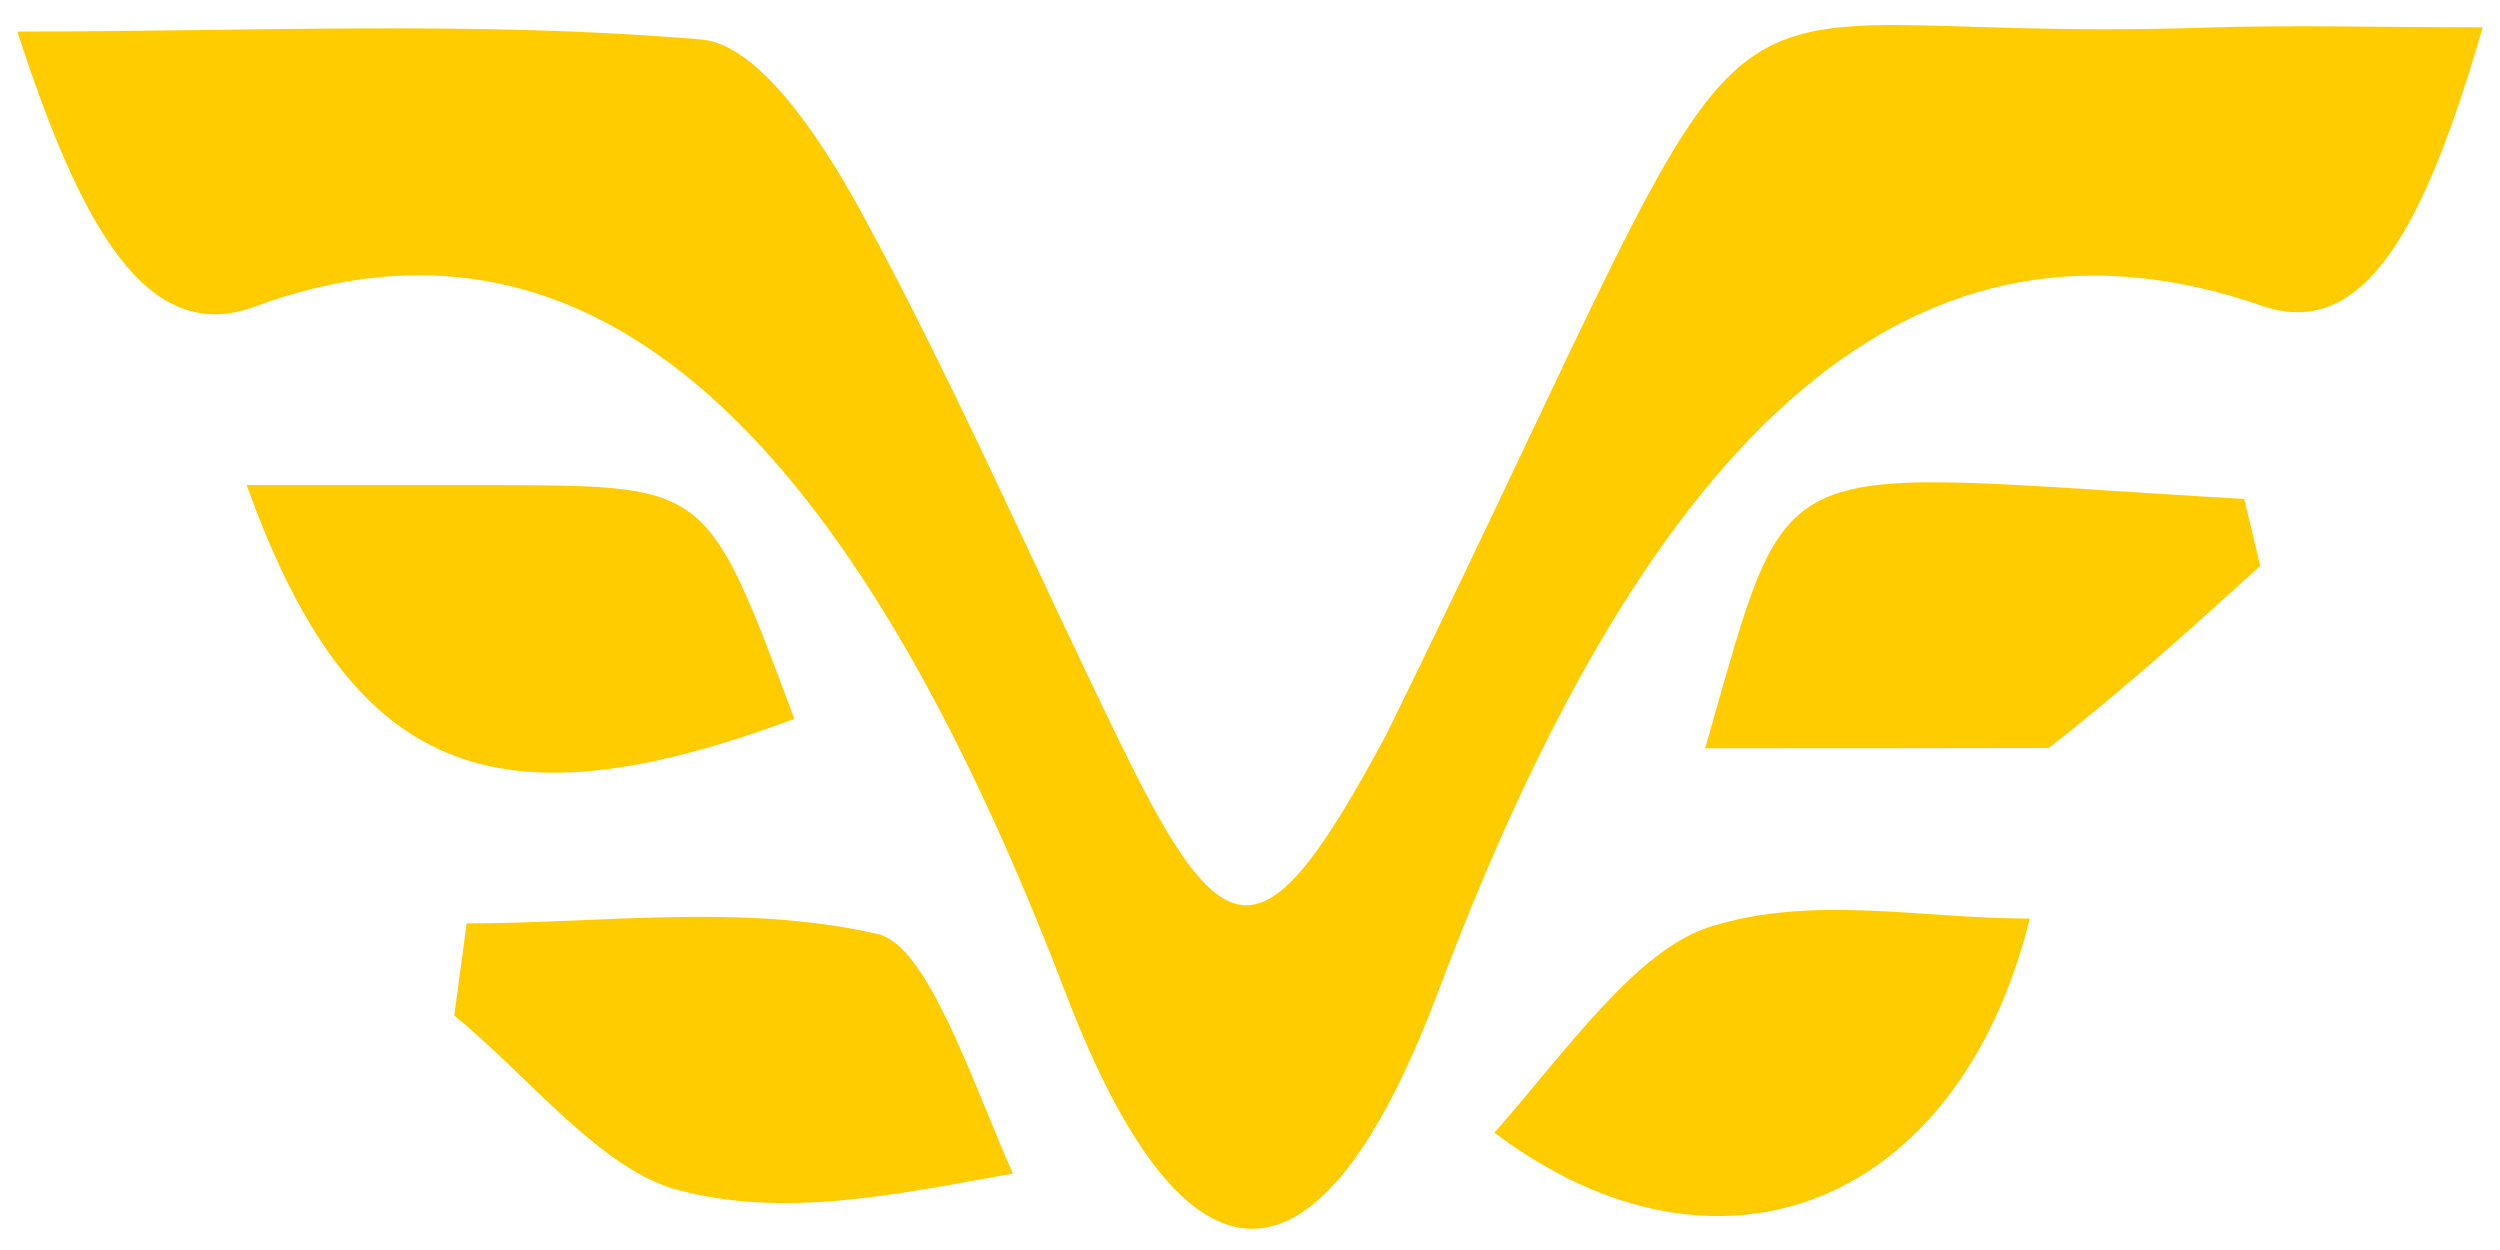 <?xml version="1.0" encoding="UTF-8" standalone="no"?>
<!-- Created with Inkscape (http://www.inkscape.org/) -->

<svg
   width="100mm"
   height="50mm"
   viewBox="0 0 100 50"
   version="1.1"
   id="svg1"
   inkscape:version="1.3.2 (091e20e, 2023-11-25)"
   sodipodi:docname="favicon.svg"
   xmlns:inkscape="http://www.inkscape.org/namespaces/inkscape"
   xmlns:sodipodi="http://sodipodi.sourceforge.net/DTD/sodipodi-0.dtd"
   xmlns="http://www.w3.org/2000/svg"
   xmlns:svg="http://www.w3.org/2000/svg">
  <sodipodi:namedview
     id="namedview1"
     pagecolor="#ffffff"
     bordercolor="#000000"
     borderopacity="0.25"
     inkscape:showpageshadow="2"
     inkscape:pageopacity="0.0"
     inkscape:pagecheckerboard="0"
     inkscape:deskcolor="#d1d1d1"
     inkscape:document-units="mm"
     inkscape:zoom="1.7572555"
     inkscape:cx="239.86267"
     inkscape:cy="168.15995"
     inkscape:window-width="1512"
     inkscape:window-height="922"
     inkscape:window-x="0"
     inkscape:window-y="32"
     inkscape:window-maximized="1"
     inkscape:current-layer="layer1"
     showguides="false" />
  <defs
     id="defs1" />
  <g
     inkscape:label="Layer 1"
     inkscape:groupmode="layer"
     id="layer1">
    <path
       style="fill:#ffcc00;fill-rule:nonzero;stroke:none;stroke-width:1.418;stroke-linecap:butt;stroke-linejoin:miter;stroke-miterlimit:4;stroke-dasharray:none;stroke-dashoffset:0"
       vector-effect="non-scaling-stroke"
       d="M 55.459,29.369 C 72.348,-5.043 65.513,1.859 88.044,1.108 91.603,0.99 95.165,1.092 99.308,1.092 97.044,8.899 94.637,13.672 90.487,12.234 76.798,7.487 66.151,16.727 57.533,39.65 52.754,52.357 47.421,52.259 42.62,39.709 34.117,17.486 23.802,7.242 10.191,12.264 5.879,13.856 3.236,9.093 0.694,1.263 c 9.473,0 18.436,-0.445 27.373,0.318 2.175,0.186 4.579,3.612 6.337,6.82 3.688,6.726 6.995,14.346 10.5,21.511 4.162,8.507 5.721,8.463 10.555,-0.543 z"
       stroke-linecap="round"
       id="path3" />
    <path
       style="fill:#ffcc00;fill-rule:nonzero;stroke:none;stroke-width:1.418;stroke-linecap:butt;stroke-linejoin:miter;stroke-miterlimit:4;stroke-dasharray:none;stroke-dashoffset:0"
       vector-effect="non-scaling-stroke"
       d="m 40.513,46.942 c -4.588,0.814 -9.064,1.81 -13.407,0.655 -3.072,-0.816 -5.963,-4.547 -8.935,-6.977 0.164,-1.228 0.329,-2.457 0.494,-3.685 5.488,0 11.019,-0.812 16.44,0.424 1.99,0.455 3.724,5.755 5.407,9.583 z"
       stroke-linecap="round"
       id="path4" />
    <path
       style="fill:#ffcc00;fill-rule:nonzero;stroke:none;stroke-width:1.418;stroke-linecap:butt;stroke-linejoin:miter;stroke-miterlimit:4;stroke-dasharray:none;stroke-dashoffset:0"
       vector-effect="non-scaling-stroke"
       d="m 59.779,45.307 c 2.961,-3.381 5.689,-7.316 8.637,-8.24 4.108,-1.288 8.381,-0.324 12.776,-0.324 -2.849,11.485 -12.44,15.321 -21.413,8.565 z"
       stroke-linecap="round"
       id="path5" />
    <path
       style="fill:#ffcc00;fill-rule:nonzero;stroke:none;stroke-width:1.418;stroke-linecap:butt;stroke-linejoin:miter;stroke-miterlimit:4;stroke-dasharray:none;stroke-dashoffset:0"
       vector-effect="non-scaling-stroke"
       d="m 81.952,29.918 c -4.83,0.012 -9.211,0.012 -13.747,0.012 3.57,-12.364 2.192,-11.071 21.564,-9.973 0.214,0.894 0.427,1.786 0.641,2.677 -2.67,2.424 -5.34,4.849 -8.458,7.283 z"
       stroke-linecap="round"
       id="path6" />
    <path
       style="fill:#ffcc00;fill-rule:nonzero;stroke:none;stroke-width:1.418;stroke-linecap:butt;stroke-linejoin:miter;stroke-miterlimit:4;stroke-dasharray:none;stroke-dashoffset:0"
       vector-effect="non-scaling-stroke"
       d="m 20.21,19.403 c 8.096,0.045 8.096,0.045 11.562,9.35 -12.012,4.479 -17.74,2.265 -21.906,-9.352 3.526,0 6.704,0 10.344,0.002 z"
       stroke-linecap="round"
       id="path7" />
  </g>
</svg>
